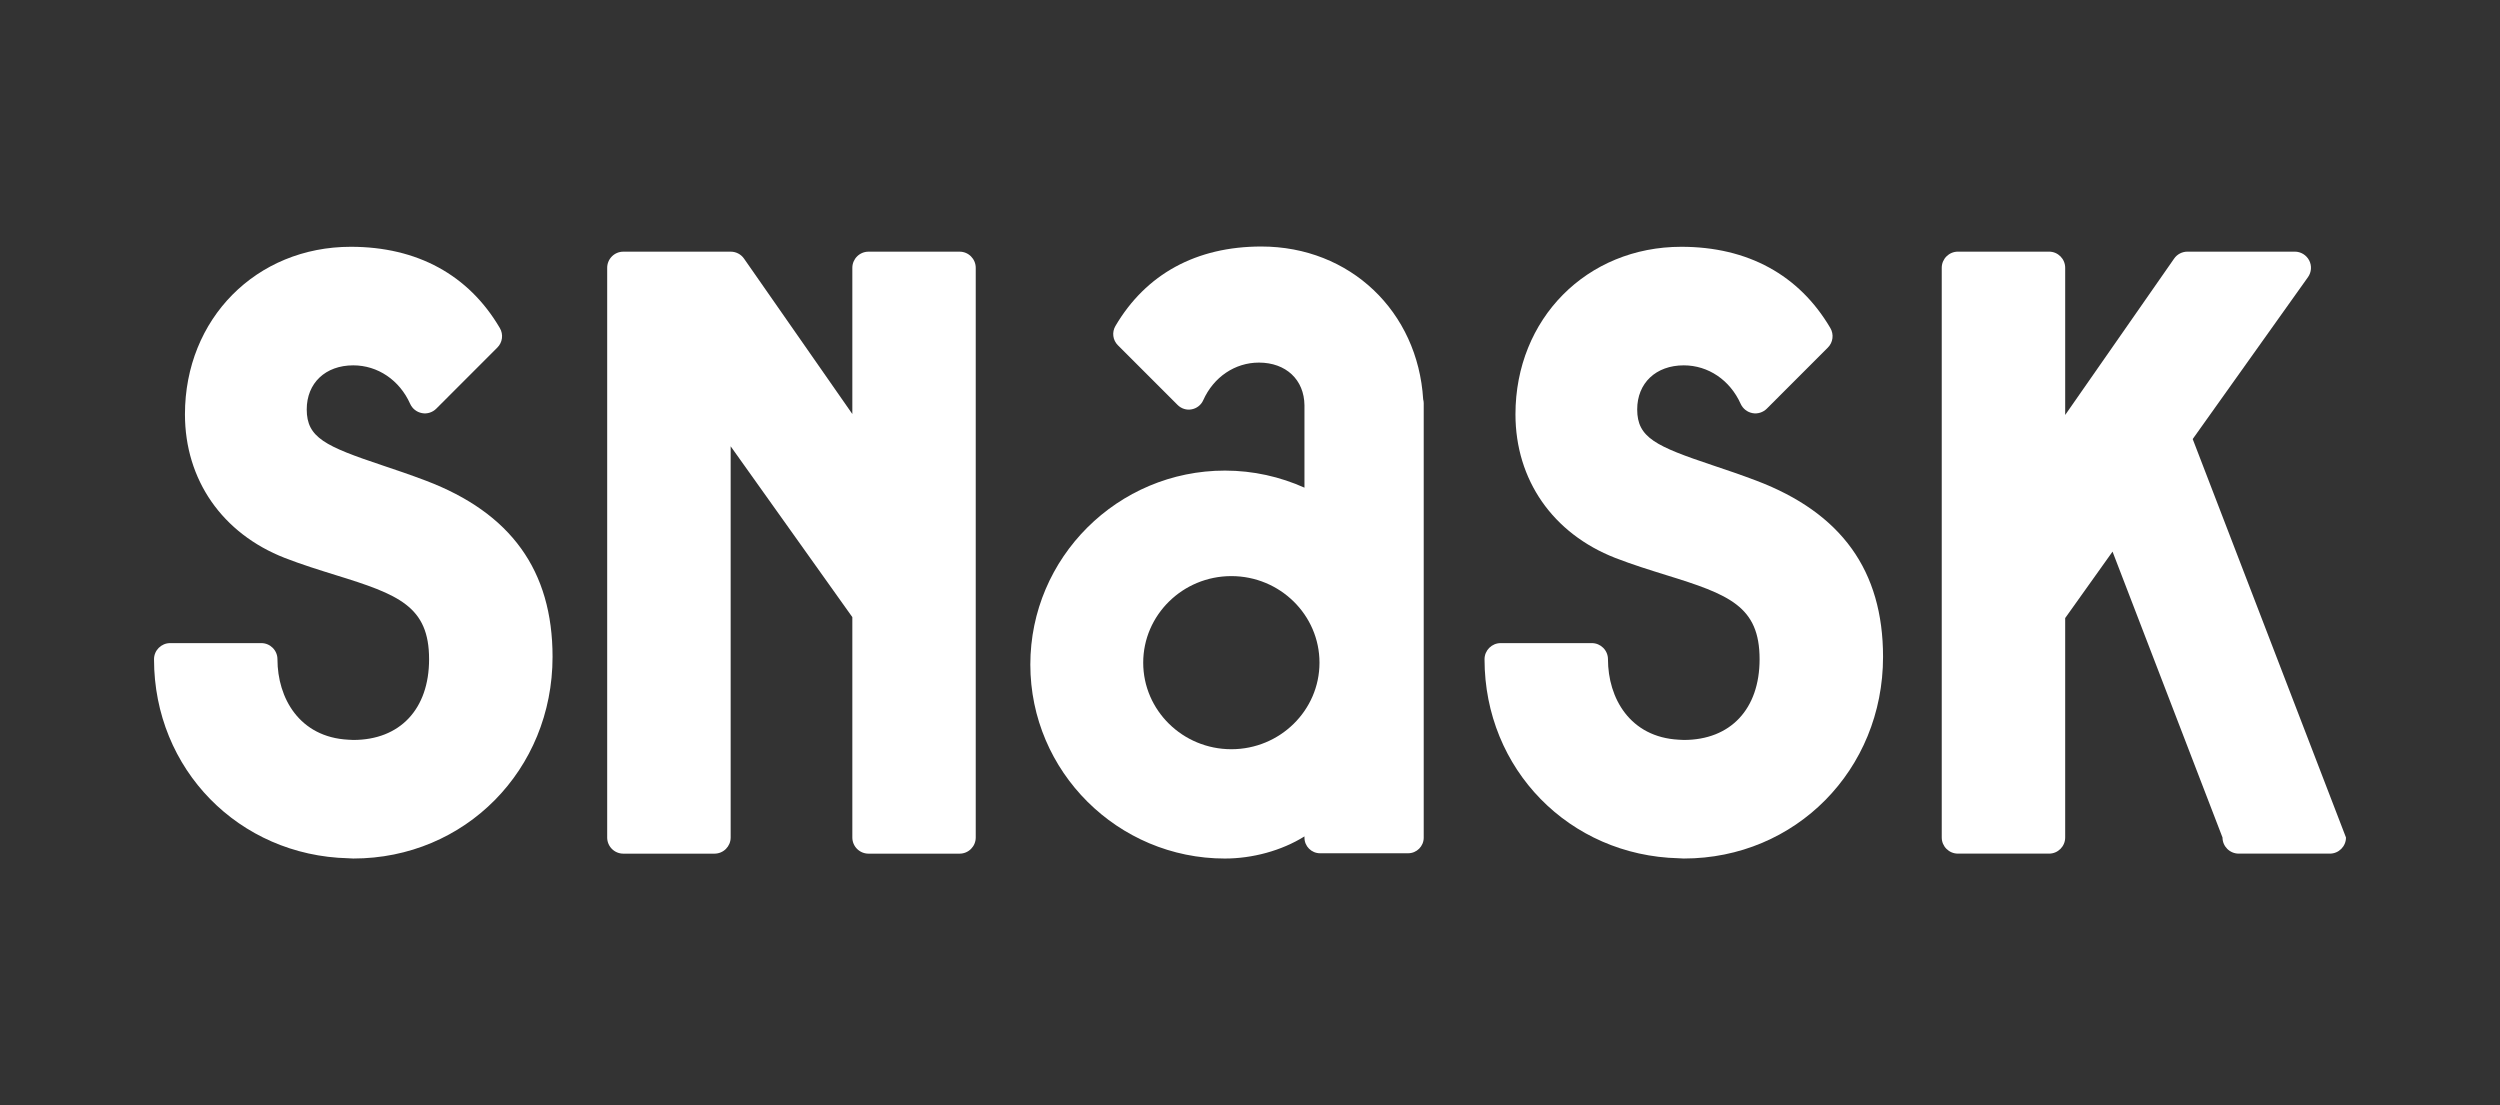 <?xml version="1.0" encoding="UTF-8"?>
<svg id="a" data-name="Layer 1" xmlns="http://www.w3.org/2000/svg" width="585.266" height="258.699" viewBox="0 0 585.266 258.699">
  <rect x="0" y="0" width="585.266" height="258.699" fill="#333333" stroke="none"/>
  <path d="M286.773,200.988c6.368,0,13.213-1.807,18.61-5.181v.298c0,2.016,1.636,3.65,3.65,3.65h20.619c2.016,0,3.651-1.635,3.651-3.65v-101.726c0-.306-.053-.605-.127-.888-1.254-20.566-17.095-35.78-37.9-35.78-15.208,0-27.009,6.443-34.154,18.618-.851,1.448-.619,3.3.575,4.487l13.99,13.99c.865.866,2.105,1.261,3.292,1.022,1.202-.224,2.209-1.022,2.703-2.127,2.433-5.435,7.435-8.816,13.041-8.816,6.338,0,10.608,4.016,10.66,10.011v19.267c-5.688-2.546-11.974-3.994-18.61-3.994-25.119,0-45.567,20.364-45.567,45.41s20.447,45.41,45.567,45.41ZM288.266,134.87c11.377,0,20.634,9.092,20.634,20.268s-9.256,20.26-20.634,20.26-20.633-9.092-20.633-20.26,9.257-20.268,20.633-20.268Z" fill="#fff"/>
  <path d="M392.988,200.925c.396.015.785.06,1.195.06,26.158,0,46.65-20.738,46.65-47.217,0-20.178-9.72-33.682-29.68-41.252-3.622-1.373-7.07-2.538-10.131-3.561-13.4-4.486-17.744-6.495-17.744-13.101,0-6.181,4.389-10.324,10.906-10.324,5.725,0,10.824,3.456,13.31,9.003.516,1.135,1.539,1.949,2.762,2.18,1.21.239,2.486-.164,3.368-1.045l14.288-14.296c1.217-1.209,1.455-3.098.583-4.576-7.302-12.437-19.35-19.021-34.885-19.021-22.141,0-38.832,16.864-38.832,39.214,0,15.348,8.733,27.912,23.373,33.63,4.105,1.59,8.047,2.807,11.869,4.001,14.795,4.561,21.91,7.316,21.91,19.715,0,11.66-6.8,18.894-17.744,18.894-.41,0-.798-.045-1.195-.06-11.406-.597-16.557-9.742-16.557-18.834,0-2.083-1.695-3.778-3.778-3.778h-21.342c-2.083,0-3.778,1.695-3.778,3.778,0,25.754,19.88,45.977,45.455,46.589Z" fill="#fff"/>
  <path d="M81.513,200.925c.396.015.791.06,1.187.06,26.165,0,46.657-20.738,46.657-47.217,0-20.178-9.72-33.682-29.688-41.252-3.613-1.373-7.07-2.538-10.124-3.561-13.399-4.486-17.737-6.495-17.737-13.101,0-6.181,4.383-10.324,10.891-10.324,5.734,0,10.833,3.456,13.318,9.003.507,1.135,1.53,1.949,2.77,2.18,1.209.239,2.47-.164,3.352-1.045l14.289-14.296c1.223-1.209,1.462-3.098.589-4.576-7.293-12.437-19.35-19.021-34.885-19.021-22.141,0-38.832,16.864-38.832,39.214,0,15.348,8.733,27.912,23.373,33.63,4.098,1.59,8.047,2.807,11.869,4.001,14.788,4.561,21.911,7.316,21.911,19.715,0,11.66-6.801,18.894-17.753,18.894-.402,0-.791-.045-1.187-.06-11.407-.597-16.558-9.742-16.558-18.834,0-2.083-1.695-3.778-3.776-3.778h-21.343c-2.084,0-3.778,1.695-3.778,3.778,0,25.754,19.873,45.977,45.455,46.589Z" fill="#fff"/>
  <path d="M458.358,199.839h21.343c2.083,0,3.77-1.695,3.77-3.77v-51.375l11.086-15.557,25.746,66.932c0,2.075,1.702,3.77,3.793,3.77h21.342c2.083,0,3.77-1.695,3.77-3.77l-35.884-93.284,26.986-37.9c.821-1.149.933-2.665.283-3.919-.65-1.254-1.948-2.053-3.359-2.053h-25.142c-1.24,0-2.412.605-3.113,1.62l-25.508,36.616v-34.459c0-2.076-1.687-3.777-3.77-3.777h-21.343c-2.09,0-3.785,1.702-3.785,3.777v133.379c0,2.075,1.695,3.77,3.785,3.77Z" fill="#fff"/>
  <path d="M145.923,199.844h21.351c2.09,0,3.777-1.695,3.777-3.778v-91.589l28.486,39.998v51.591c0,2.083,1.695,3.778,3.785,3.778h21.335c2.083,0,3.769-1.695,3.769-3.778V62.696c0-2.076-1.687-3.778-3.769-3.778h-21.335c-2.09,0-3.785,1.702-3.785,3.778v34.227l-25.359-36.384c-.702-1.015-1.873-1.62-3.106-1.62h-25.15c-2.09,0-3.777,1.702-3.777,3.778v133.371c0,2.083,1.687,3.778,3.777,3.778Z" fill="#fff"/>
</svg>